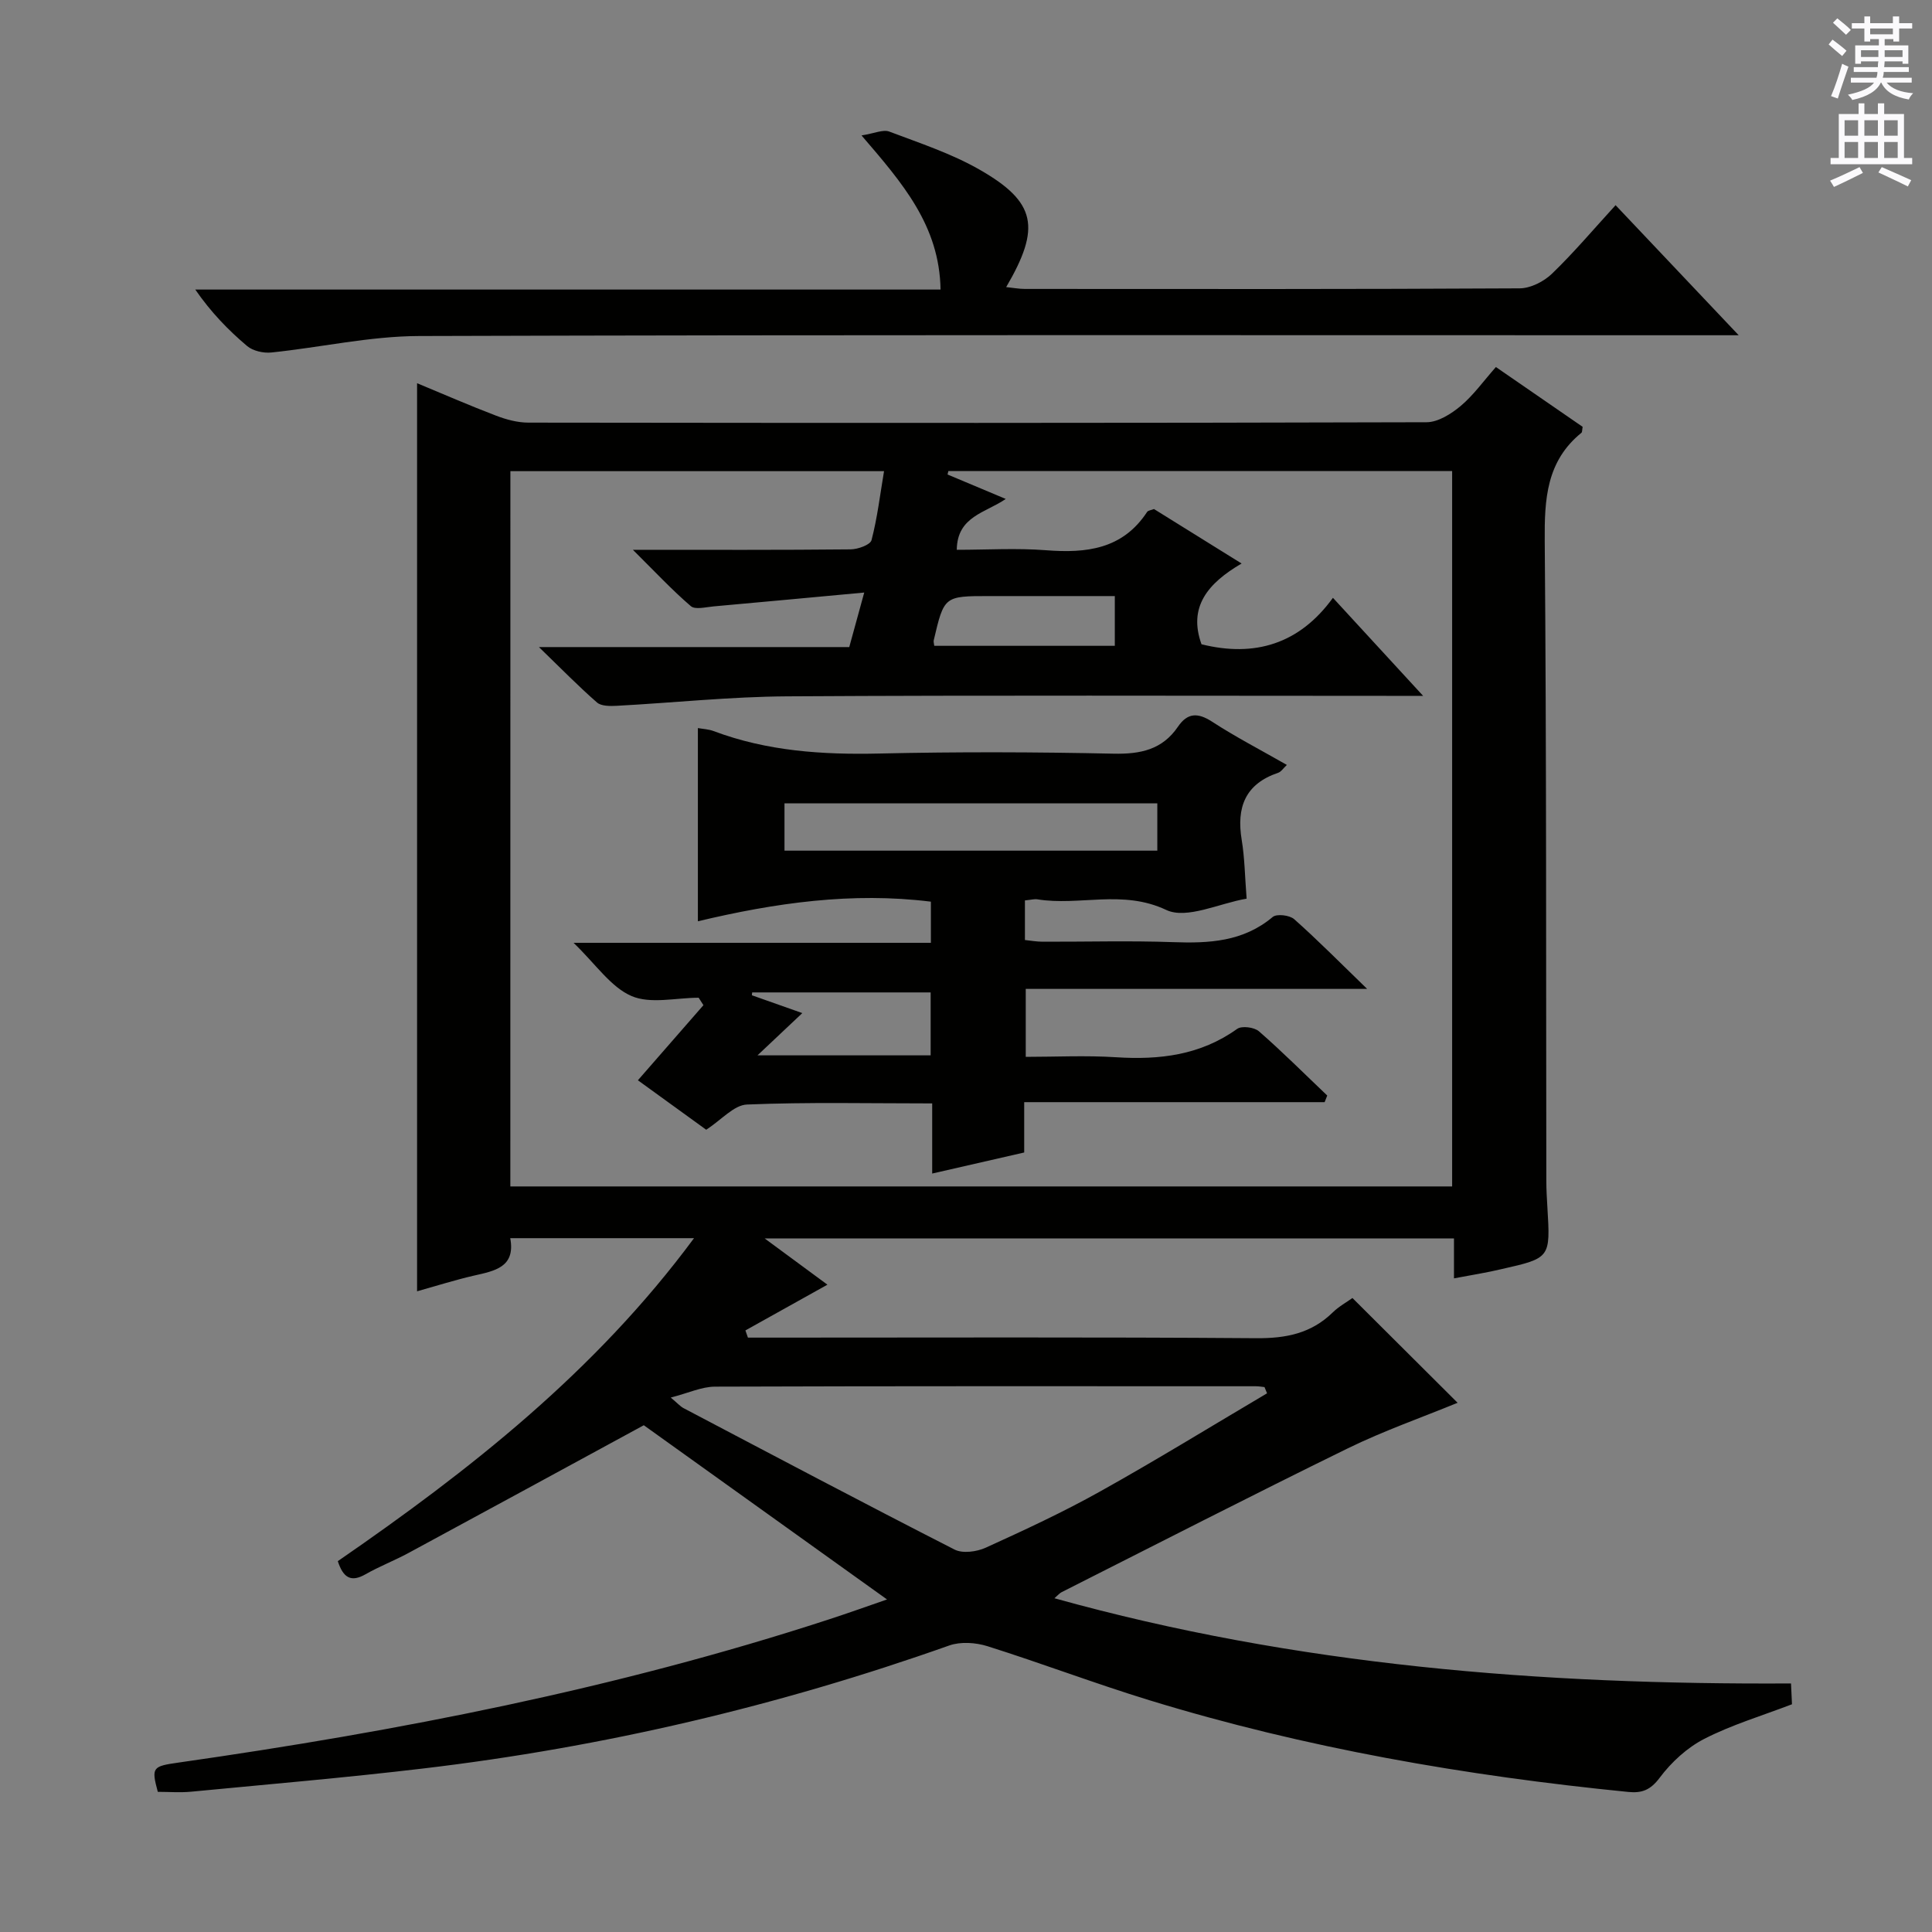 <svg enable-background="new 0 0 400 400" viewBox="0 0 400 400" xmlns="http://www.w3.org/2000/svg"><rect x="0" y="0" width="400" height="400" fill="#808080" stroke="none"/><g fill="#010100"><path d="m301.03 264.67c0-3.01 0-5.48 0-8.27-47.39 0-94.48 0-142.72 0 4.73 3.49 8.83 6.51 13 9.58-5.8 3.24-11.39 6.35-16.98 9.47.17.49.35.99.52 1.49h5.24c33.33 0 66.65-.13 99.98.12 6.15.05 11.39-.97 15.85-5.33 1.29-1.26 2.93-2.15 4.09-2.99 7.44 7.41 14.73 14.67 21.77 21.69-7.32 3.01-15.25 5.78-22.74 9.44-19.86 9.72-39.53 19.82-59.26 29.78-.41.21-.72.6-1.47 1.25 50.07 13.95 100.88 17.93 152.5 17.64.07 1.42.14 3.05.2 4.31-6.24 2.39-12.45 4.24-18.13 7.15-3.56 1.82-6.84 4.83-9.25 8.05-1.92 2.57-3.7 3.24-6.54 2.95-33.62-3.34-66.8-9.07-99.14-18.99-11.25-3.45-22.27-7.64-33.5-11.18-2.44-.77-5.57-.98-7.92-.15-35.35 12.53-71.63 21.05-108.85 25.46-15.99 1.9-32.05 3.27-48.09 4.81-2.3.22-4.64.03-6.92.03-1.37-5.09-1.1-5.29 4.31-6.06 45.57-6.51 90.65-15.3 134.51-29.6 4.09-1.33 8.14-2.78 12.16-4.17-17.07-12.22-33.87-24.25-50.36-36.07-15.97 8.68-32.31 17.58-48.68 26.43-2.92 1.58-6.06 2.79-8.94 4.43-2.95 1.68-4.59.8-5.73-2.72 27.23-18.77 53.28-39.18 73.75-66.87-13.07 0-25.29 0-38.05 0 1.13 6.05-3.25 6.78-7.59 7.77-3.85.89-7.63 2.09-11.7 3.23 0-62.78 0-125.11 0-188.01 5.45 2.26 10.85 4.62 16.36 6.72 2.11.81 4.46 1.44 6.69 1.44 61.99.08 123.97.1 185.96-.08 2.38-.01 5.1-1.73 7.06-3.37 2.64-2.22 4.7-5.13 7.29-8.06 6.09 4.19 12.07 8.32 17.96 12.38-.12.63-.07 1.09-.26 1.24-7.24 5.88-7.66 13.73-7.59 22.37.37 44.15.26 88.31.33 132.47 0 1.83.11 3.66.22 5.49.63 10.49.64 10.52-9.42 12.8-3.04.73-6.16 1.22-9.92 1.93zm-195.37-19.03h194.99c0-49.6 0-98.84 0-148.11-35 0-69.65 0-104.3 0-.06.24-.11.47-.17.71 3.91 1.64 7.83 3.29 12.05 5.06-4.18 2.89-10.06 3.58-10.14 10.53 6.26 0 12.4-.38 18.48.09 8.35.65 15.85-.2 20.92-7.92.21-.33.85-.37 1.43-.61 5.83 3.63 11.67 7.26 18.14 11.28-7.03 4.1-11.09 9.02-8.3 16.72 11.04 2.74 20.29-.07 27.21-9.62 6.44 7 12.2 13.26 18.67 20.3-3.05 0-4.85 0-6.66 0-41.66 0-83.33-.15-124.99.1-11.77.07-23.54 1.33-35.31 1.96-1.37.07-3.19.09-4.08-.69-3.81-3.32-7.35-6.95-12.02-11.47h64.25c.96-3.52 1.85-6.76 3.1-11.29-11.12 1.03-21.16 1.97-31.21 2.87-1.59.14-3.79.73-4.7-.06-3.91-3.36-7.45-7.16-11.99-11.66 16.09 0 30.58.06 45.07-.09 1.51-.01 4.08-.93 4.34-1.91 1.2-4.59 1.76-9.35 2.59-14.28-26.03 0-51.57 0-77.36 0-.01 49.48-.01 98.58-.01 148.09zm33.21 43.71c1.44 1.2 1.97 1.83 2.65 2.19 18.67 9.82 37.32 19.69 56.11 29.28 1.68.86 4.59.46 6.46-.39 8-3.64 16.01-7.35 23.68-11.64 11.67-6.51 23.05-13.52 34.56-20.32-.18-.43-.36-.86-.53-1.29-.59-.06-1.18-.17-1.77-.17-37.33-.01-74.66-.05-111.99.08-2.78.01-5.56 1.34-9.17 2.26zm91.94-165.94c-9 0-17.48 0-25.96 0-9.37 0-9.38 0-11.53 9.16-.07.3.05.65.11 1.14h37.38c0-3.39 0-6.51 0-10.3z"/><path d="m334.49 42.48c8.29 8.76 16.36 17.29 25.49 26.93-3.3 0-5.33 0-7.37 0-88.62 0-177.23-.12-265.85.16-10.19.03-20.37 2.36-30.58 3.41-1.64.17-3.81-.32-5.02-1.34-3.91-3.3-7.49-7-10.73-11.69h154.3c-.22-13.27-7.9-22.06-16.36-31.91 2.68-.42 4.46-1.28 5.74-.8 6.34 2.4 12.89 4.55 18.73 7.9 11.71 6.71 12.7 11.96 5.48 24.3 1.41.14 2.63.38 3.86.38 34.15.02 68.29.07 102.44-.12 2.27-.01 5.02-1.41 6.71-3.04 4.53-4.37 8.61-9.21 13.16-14.18z"/><path d="m212.2 186.42v8.2c1.16.12 2.41.35 3.67.35 9 .03 18-.23 26.99.09 7.47.27 14.53-.08 20.64-5.21.83-.7 3.51-.38 4.45.46 4.85 4.3 9.42 8.93 15.1 14.43-24.36 0-47.34 0-70.68 0v14.07c6.15 0 12.44-.32 18.68.08 9.03.58 17.48-.42 25.09-5.87.95-.68 3.54-.35 4.51.5 4.87 4.25 9.45 8.84 14.14 13.3-.18.46-.36.91-.54 1.37-20.63 0-41.25 0-62.2 0v10.42c-6.35 1.45-12.43 2.85-19.05 4.36 0-4.9 0-9.47 0-14.52-13.11 0-25.74-.29-38.35.23-2.7.11-5.27 3.17-8.44 5.22-4.68-3.39-9.7-7.02-14.14-10.24 4.7-5.38 9.14-10.46 13.57-15.55-.33-.51-.66-1.03-.99-1.54-4.69 0-9.97 1.35-13.92-.36-4.29-1.86-7.36-6.56-11.98-11.01h73.98c0-3.23 0-5.81 0-8.52-16.3-2.03-32.21.24-48.24 4.06 0-13.79 0-26.78 0-40 1.05.19 2.22.23 3.25.62 11.09 4.17 22.56 4.92 34.31 4.65 16.15-.37 32.33-.32 48.48.03 5.58.12 10.1-.81 13.35-5.58 1.98-2.91 4.12-2.96 7.09-1.03 4.86 3.16 10.04 5.84 15.46 8.94-.73.68-1.18 1.42-1.81 1.63-6.83 2.31-8.65 7.17-7.54 13.88.62 3.75.66 7.6 1.02 12.18-5.62.94-12.41 4.34-16.65 2.33-9.08-4.28-17.94-.77-26.71-2.2-.63-.09-1.3.12-2.54.23zm-49.78-10.3h77.19c0-3.57 0-6.66 0-9.79-25.89 0-51.46 0-77.19 0zm3.69 33.63c-3.36 3.17-6.09 5.75-9.28 8.75h35.85c0-4.57 0-8.8 0-13.03-12.53 0-24.74 0-36.95 0-.02.2-.04.39-.06.59 3.23 1.13 6.46 2.28 10.44 3.69z"/></g><path d="m378.6 9.2.8-1c.9.7 1.9 1.4 2.9 2.3l-.9 1.1c-1.1-.9-2-1.7-2.8-2.4zm.5 10.7c.9-2.1 1.6-4.3 2.3-6.7.4.2.8.4 1.3.6-.7 2.1-1.5 4.3-2.2 6.6zm.4-15.2.9-.9c1 .8 2 1.6 2.8 2.4l-1 1c-1-.9-1.9-1.8-2.7-2.5zm12.5-1.3h1.2v1.4h2.7v1.1h-2.7v2.7h-1.2v-.5h-1.8v1.3h4.9v3.8h-1.2v-.5h-3.7c0 .4-.1.9-.1 1.2h5.1v1h-5.2c0 .5-.1.9-.2 1.2h6v1h-5.2c1.1 1.3 2.9 2 5.5 2.2-.4.4-.7.8-.9 1.3-2.9-.5-4.8-1.6-5.7-3.5h-.1c-.8 1.7-2.7 2.9-5.9 3.6-.2-.4-.6-.8-.9-1.1 2.8-.6 4.6-1.4 5.4-2.5h-4.8v-1h5.3c.1-.3.2-.7.2-1.2h-4.9v-1h5c0-.4 0-.8.1-1.2h-3.6v.5h-1.2v-3.8h4.9v-1.3h-1.8v.5h-1.2v-2.7h-2.6v-1.1h2.6v-1.4h1.2v1.4h4.7v-1.4zm-6.7 8.4h3.6c0-.4 0-.9 0-1.4h-3.6zm1.9-4.7h4.7v-1.2h-4.7zm6.7 3.3h-3.7v1.4h3.7z" fill="#fbfafc"/><path d="m384.7 21.4h1.3v2.2h2.8v-2.2h1.3v2.2h4.1v9.1h1.7v1.3h-16.9v-1.3h1.7v-9.1h4.1v-2.2zm.3 13.2.7 1.2c-1.8.9-3.8 1.9-6 2.9-.2-.4-.5-.8-.8-1.3 2.4-1 4.4-2 6.1-2.8zm-3.1-6.5h2.8v-3.2h-2.8zm0 4.6h2.8v-3.3h-2.8zm4.1-4.6h2.8v-3.2h-2.8zm0 4.6h2.8v-3.3h-2.8zm3.6 1.9c2.1.9 4.1 1.8 6.1 2.7l-.7 1.3c-2.2-1.1-4.2-2-6.1-2.9zm3.3-9.7h-2.8v3.2h2.8zm-2.8 7.8h2.8v-3.3h-2.8z" fill="#fbfafc"/></svg>